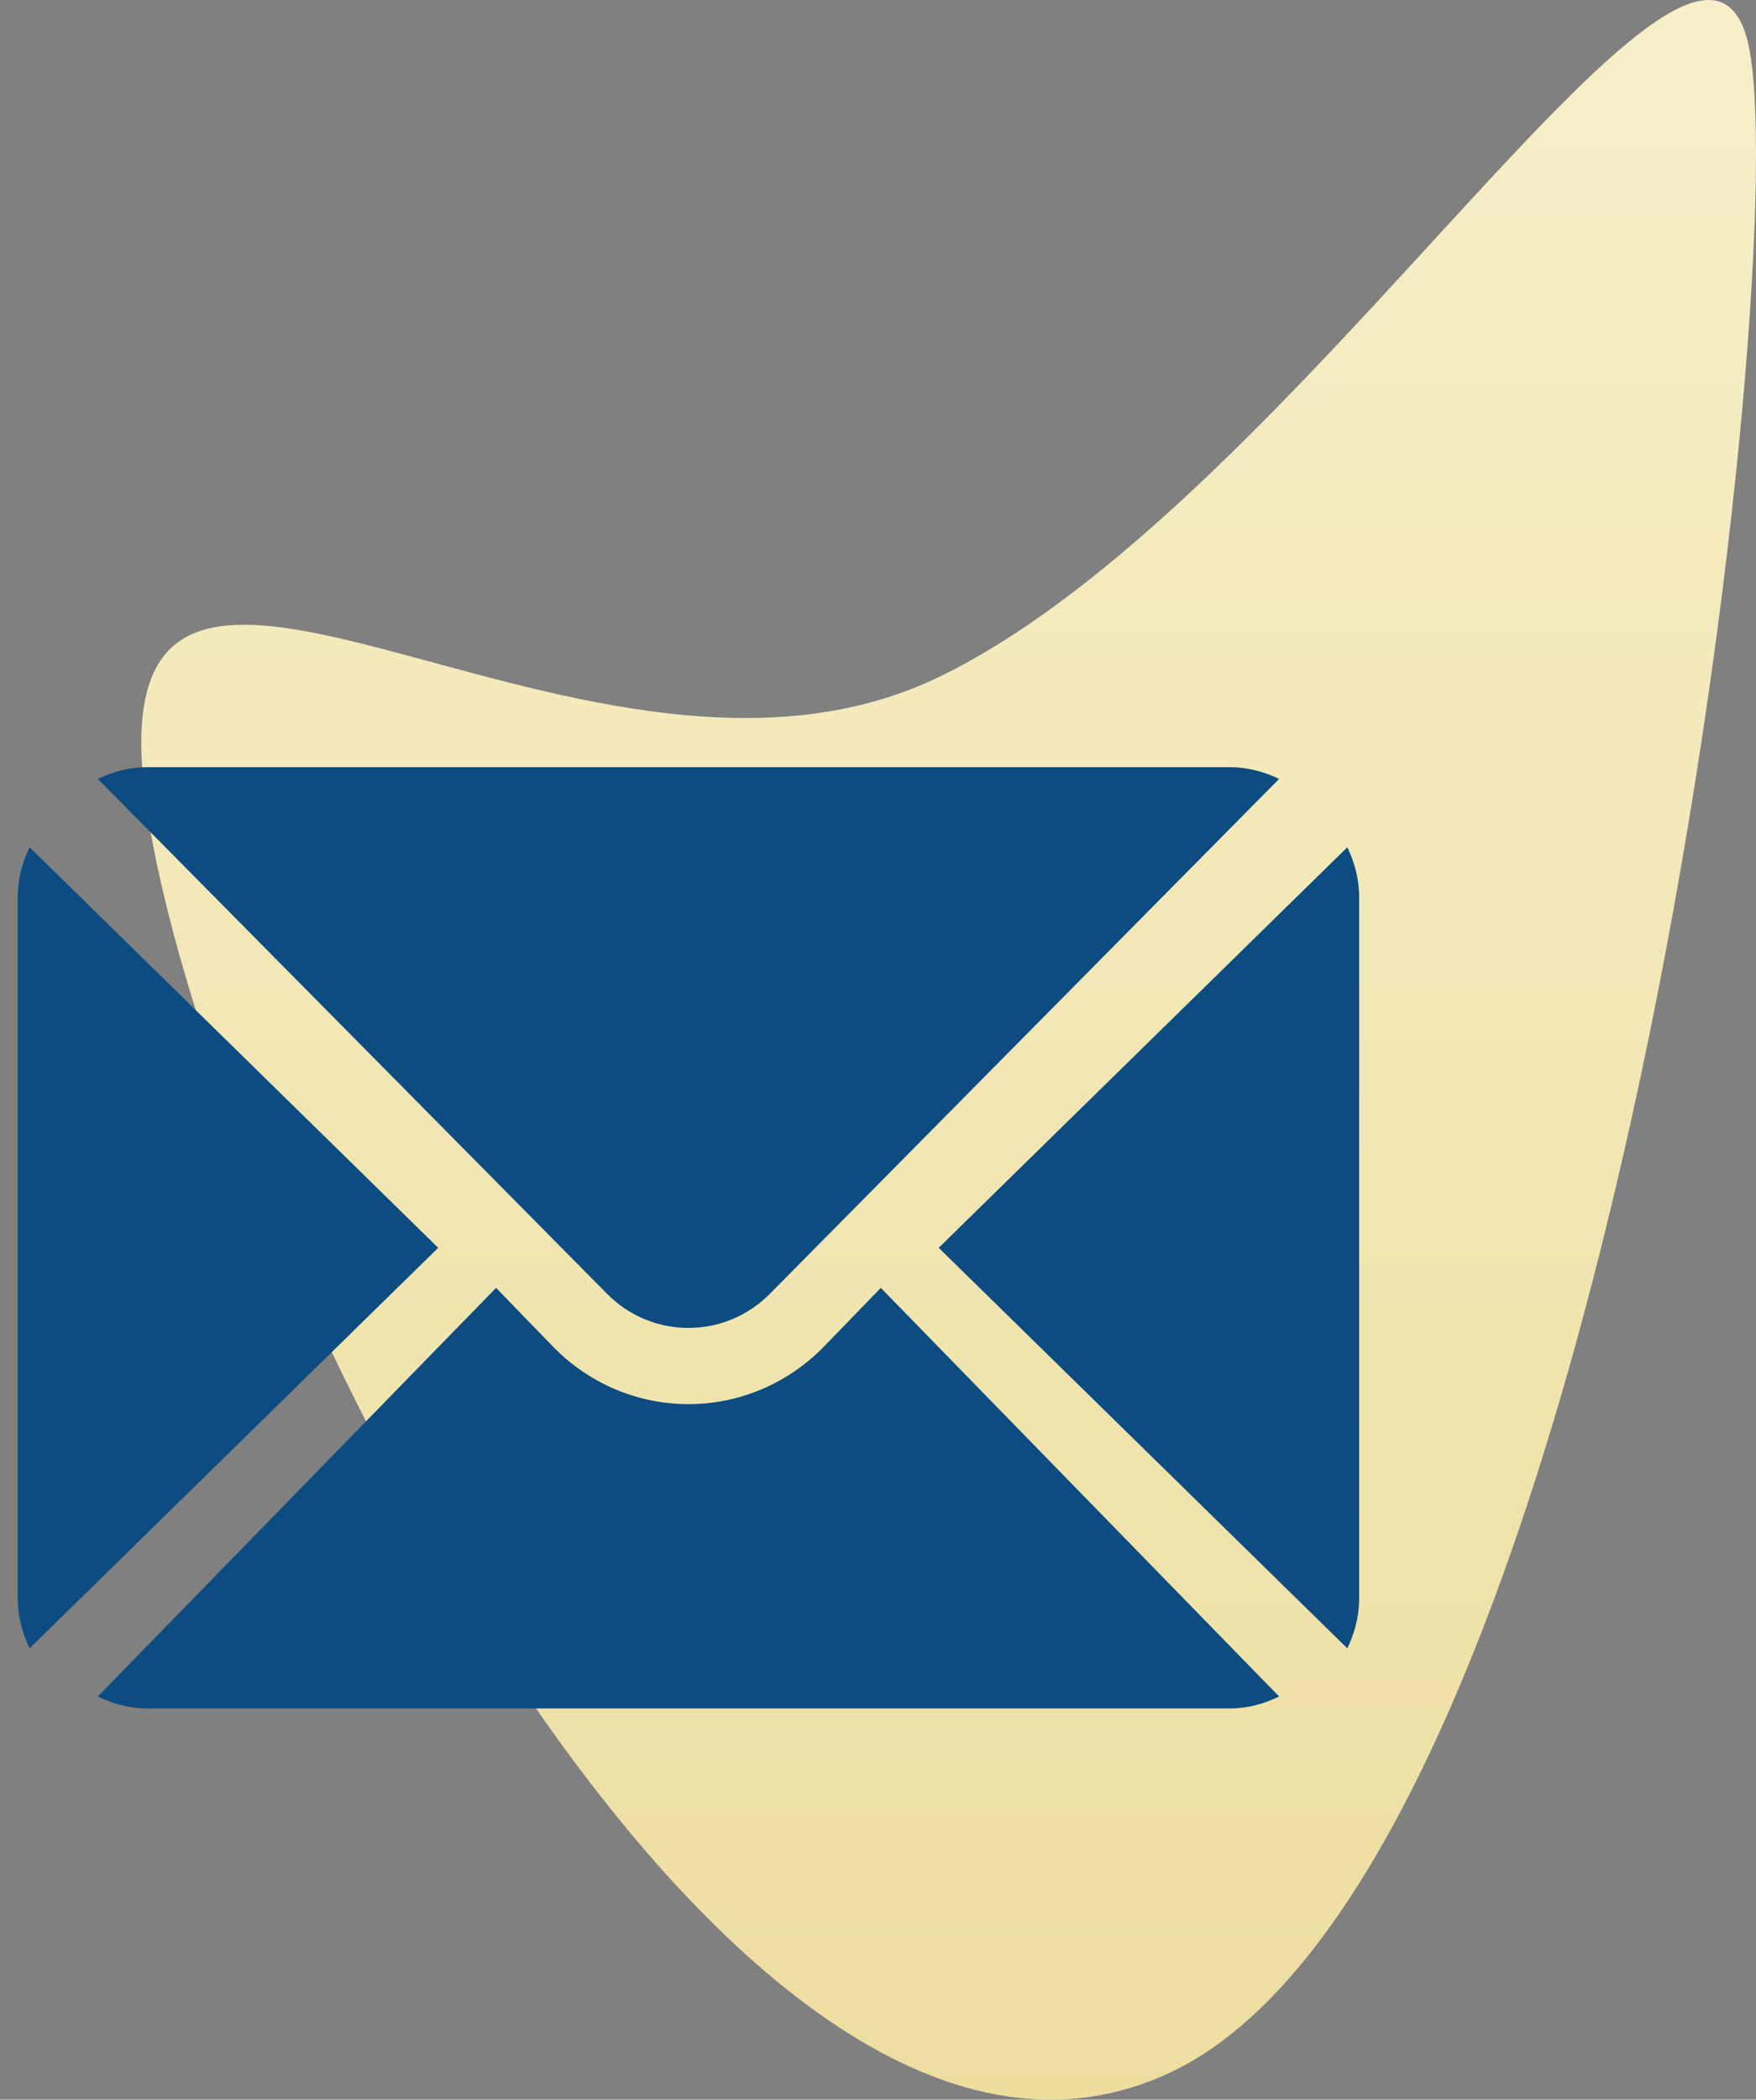 <?xml version="1.0" encoding="UTF-8"?>
<svg width="87px" height="104px" viewBox="0 0 87 104" version="1.1" xmlns="http://www.w3.org/2000/svg" xmlns:xlink="http://www.w3.org/1999/xlink">
    <rect x="0" y="0" width="87" height="104" fill="#808080" stroke="none"/>
    <title>Group 30</title>
    <defs>
        <linearGradient x1="50%" y1="0%" x2="50%" y2="100%" id="linearGradient-1">
            <stop stop-color="#F7F0CC" offset="0%"></stop>
            <stop stop-color="#ECDD9D" offset="100%"></stop>
        </linearGradient>
    </defs>
    <g id="Page-1" stroke="none" stroke-width="1" fill="none" fill-rule="evenodd">
        <g id="Home" transform="translate(-1152, -2998)">
            <g id="Group-30" transform="translate(1152, 2998)">
                <path d="M46.467,33.558 C28.381,42.237 3.653,18.577 7.376,40.714 C11.099,62.852 36.487,112.969 58.081,102.607 C79.674,92.245 88.792,15.021 86.711,2.644 C84.629,-9.733 64.554,24.879 46.467,33.558 Z" id="Path-8" fill="url(#linearGradient-1)"></path>
                <g id="002-mail" transform="translate(0, 38)" fill="#0C4C81" fill-rule="nonzero">
                    <path d="M66.751,3.968 L46.508,23.807 L66.751,43.646 C67.117,42.891 67.339,42.057 67.339,41.167 L67.339,6.447 C67.339,5.556 67.117,4.722 66.751,3.968 Z" id="Path"></path>
                    <path d="M60.922,0 L7.296,0 C6.416,0 5.592,0.22 4.846,0.582 L30.066,26.075 C32.296,28.341 35.922,28.341 38.152,26.075 L63.372,0.582 C62.626,0.22 61.802,0 60.922,0 Z" id="Path"></path>
                    <path d="M1.467,3.968 C1.101,4.722 0.879,5.556 0.879,6.447 L0.879,41.167 C0.879,42.057 1.101,42.892 1.467,43.646 L21.71,23.807 L1.467,3.968 Z" id="Path"></path>
                    <path d="M43.64,25.791 L40.847,28.673 C37.132,32.509 31.086,32.509 27.37,28.673 L24.578,25.791 L4.846,46.03 C5.592,46.398 6.416,46.622 7.296,46.622 L60.922,46.622 C61.802,46.622 62.626,46.398 63.372,46.03 L43.64,25.791 Z" id="Path"></path>
                </g>
            </g>
        </g>
    </g>
</svg>